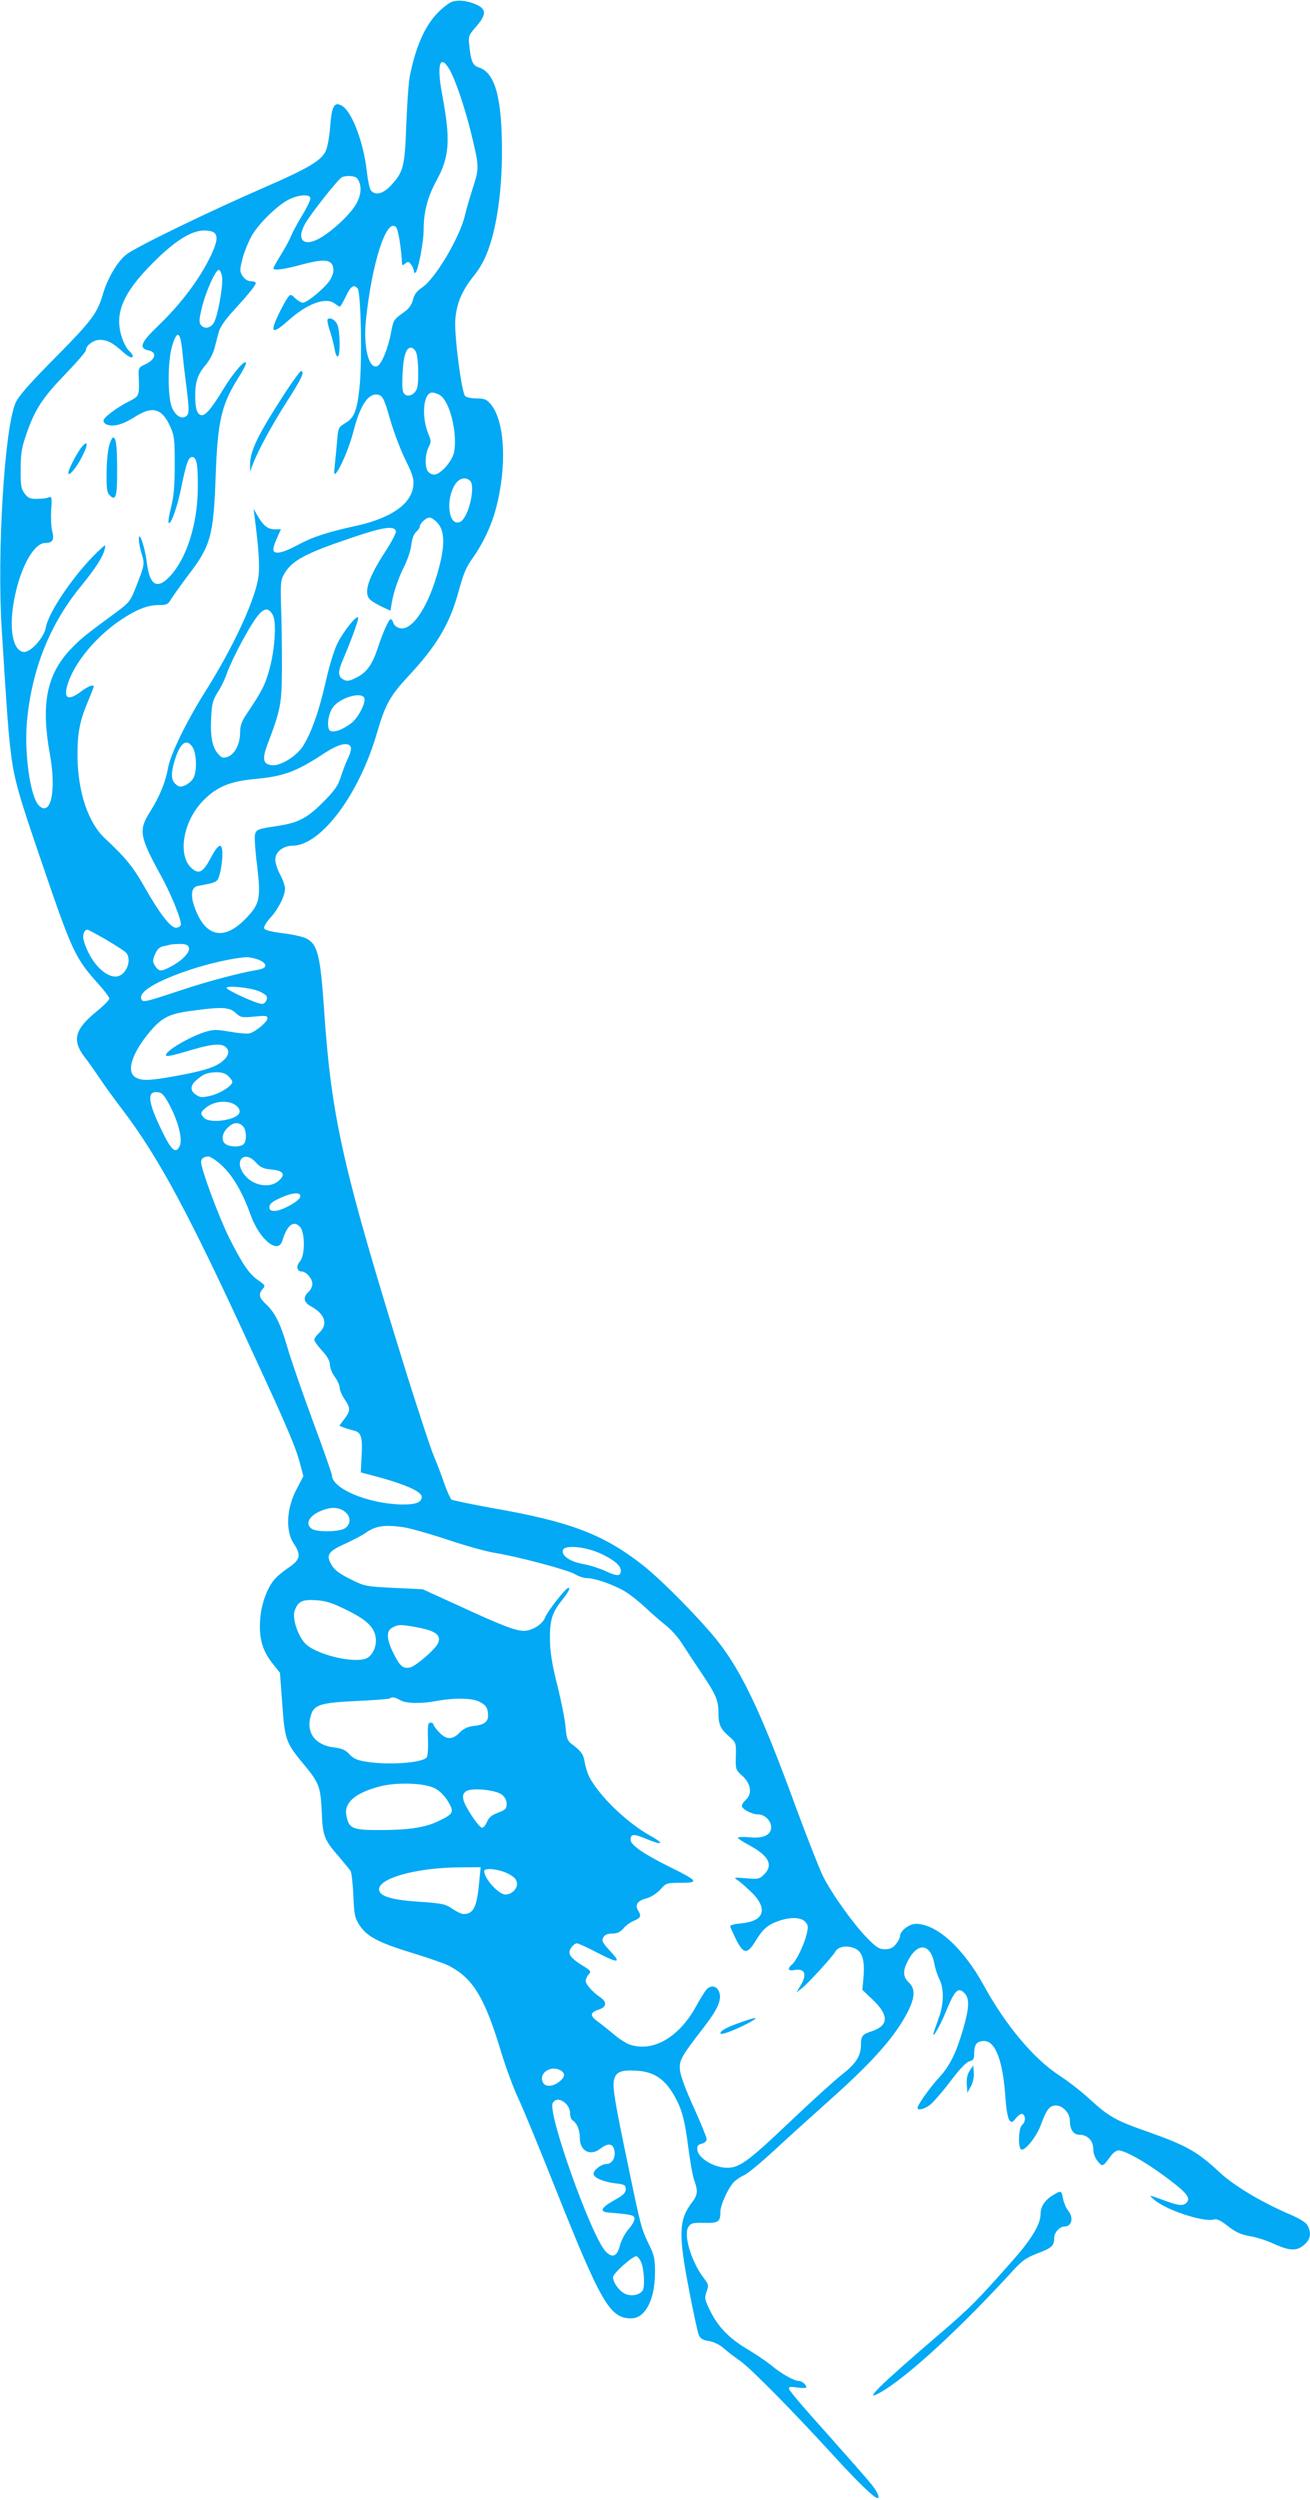 <?xml version="1.0" standalone="no"?>
<!DOCTYPE svg PUBLIC "-//W3C//DTD SVG 20010904//EN"
 "http://www.w3.org/TR/2001/REC-SVG-20010904/DTD/svg10.dtd">
<svg version="1.0" xmlns="http://www.w3.org/2000/svg"
 width="671pt" height="1280pt" viewBox="0 0 671 1280"
 preserveAspectRatio="xMidYMid meet">
<g transform="translate(0,1280) scale(0.1,-0.1)"
fill="#03a9f4" stroke="none">
<path d="M2300 12783 c-101 -68 -162 -181 -201 -373 -6 -30 -14 -143 -18 -250
-8 -217 -14 -240 -81 -312 -39 -41 -78 -50 -100 -23 -7 8 -16 52 -21 97 -16
145 -74 301 -124 334 -42 27 -56 5 -64 -107 -5 -57 -14 -107 -25 -127 -24 -46
-93 -86 -301 -177 -291 -126 -674 -312 -719 -349 -46 -37 -95 -121 -119 -202
-29 -99 -58 -137 -243 -324 -132 -133 -189 -198 -204 -232 -57 -129 -96 -765
-71 -1163 26 -420 32 -494 42 -590 18 -163 34 -224 155 -578 164 -481 177
-510 298 -645 31 -34 56 -68 56 -75 0 -7 -31 -38 -68 -68 -110 -90 -124 -146
-58 -232 18 -23 52 -71 76 -107 24 -36 76 -108 116 -160 188 -248 340 -530
667 -1242 179 -386 223 -491 244 -572 l17 -64 -36 -69 c-51 -97 -56 -213 -13
-277 38 -56 33 -81 -22 -119 -26 -17 -58 -43 -71 -57 -40 -41 -73 -128 -79
-206 -8 -98 10 -163 60 -227 l41 -52 12 -162 c13 -182 18 -196 112 -309 76
-91 84 -113 90 -239 5 -126 12 -144 87 -230 28 -33 56 -67 61 -75 5 -8 11 -65
14 -126 4 -99 8 -115 32 -152 38 -57 98 -89 272 -142 83 -25 167 -55 186 -65
124 -65 183 -162 269 -448 22 -72 60 -175 84 -227 25 -52 111 -261 192 -465
234 -587 279 -665 388 -665 72 0 122 95 122 235 0 67 -4 89 -27 135 -43 88
-46 100 -107 395 -73 348 -84 417 -76 455 9 42 36 53 116 48 85 -5 139 -39
187 -118 43 -72 59 -128 78 -278 9 -69 22 -143 30 -165 20 -56 18 -75 -12
-114 -67 -88 -70 -162 -14 -450 22 -115 44 -218 50 -230 7 -16 21 -25 51 -29
27 -5 56 -19 78 -39 20 -17 56 -45 81 -62 53 -36 276 -263 478 -484 126 -138
210 -219 226 -219 15 0 2 29 -30 70 -20 25 -122 141 -227 259 -106 117 -194
220 -195 229 -3 12 4 13 42 8 25 -4 46 -3 46 1 0 14 -23 33 -40 33 -23 0 -89
37 -140 80 -25 20 -79 57 -120 81 -93 55 -152 115 -192 197 -29 58 -30 66 -19
98 12 32 11 38 -14 70 -64 84 -105 221 -79 262 13 20 22 22 80 21 73 -2 84 5
84 56 0 36 39 121 69 153 12 12 36 28 54 36 18 8 88 66 157 130 69 64 193 176
275 249 230 205 341 331 406 459 36 72 38 116 4 148 -30 28 -32 58 -5 110 50
98 117 90 136 -15 4 -22 15 -57 25 -77 25 -49 24 -128 -2 -198 -11 -30 -22
-64 -26 -75 -12 -45 30 28 62 105 46 113 64 130 98 92 23 -26 21 -75 -8 -175
-36 -125 -69 -193 -123 -252 -50 -54 -112 -142 -112 -157 0 -15 31 -8 61 13
16 11 63 65 105 120 48 64 83 101 99 105 21 5 25 12 25 43 0 44 14 61 51 61
57 0 95 -99 108 -278 4 -67 13 -117 21 -127 12 -15 15 -13 35 11 13 16 27 24
33 20 17 -10 15 -41 -3 -56 -18 -15 -21 -115 -5 -125 18 -11 77 62 100 122 31
84 46 103 80 103 33 0 70 -40 70 -76 0 -48 18 -74 50 -74 41 0 70 -31 70 -74
0 -22 9 -45 23 -62 25 -29 24 -30 68 29 11 15 28 27 37 27 33 0 127 -52 229
-126 115 -84 143 -115 123 -139 -16 -20 -40 -19 -103 4 -99 36 -95 35 -67 10
59 -53 251 -117 307 -103 16 5 36 -5 73 -34 38 -30 64 -42 111 -51 33 -5 86
-22 116 -36 88 -40 123 -42 161 -10 34 28 40 57 21 98 -8 17 -37 36 -98 62
-142 61 -281 145 -351 210 -117 109 -172 140 -370 210 -166 58 -201 78 -298
167 -42 39 -113 94 -158 123 -130 85 -273 256 -384 458 -105 192 -241 316
-348 317 -35 0 -82 -36 -82 -63 0 -8 -9 -26 -21 -41 -15 -19 -30 -26 -56 -26
-30 0 -44 9 -92 58 -72 74 -182 228 -226 317 -19 39 -79 192 -134 340 -191
524 -295 738 -440 905 -111 128 -268 284 -353 350 -201 156 -370 220 -773 290
-104 19 -195 38 -202 42 -6 5 -23 42 -37 81 -13 40 -38 104 -54 143 -17 39
-77 224 -136 410 -331 1066 -388 1315 -426 1874 -19 278 -33 336 -91 365 -17
9 -71 21 -121 27 -57 7 -92 16 -95 25 -3 7 11 32 32 54 42 46 74 112 75 149 0
14 -11 46 -25 72 -14 26 -25 60 -25 77 0 39 40 71 89 71 145 1 341 263 432
578 42 144 67 189 156 285 146 156 213 266 258 425 31 113 41 135 81 192 48
68 92 161 113 242 59 217 48 451 -25 538 -22 26 -33 30 -74 30 -26 0 -52 6
-58 13 -18 21 -55 305 -50 387 5 83 34 152 93 225 44 55 71 110 95 196 33 121
51 274 51 439 1 279 -35 409 -119 435 -29 9 -39 29 -47 101 -7 60 -7 61 34
108 52 60 53 88 4 111 -53 25 -113 29 -143 8z m0 -335 c30 -49 77 -186 110
-317 45 -184 46 -189 12 -293 -16 -51 -35 -115 -41 -143 -28 -114 -152 -323
-219 -367 -27 -19 -41 -36 -47 -64 -8 -28 -21 -46 -55 -69 -42 -30 -46 -36
-57 -98 -15 -81 -49 -163 -71 -172 -43 -16 -71 97 -58 233 31 300 108 535 156
477 10 -12 27 -116 29 -184 1 -11 4 -11 17 0 14 11 18 10 30 -6 8 -10 14 -26
14 -34 0 -9 3 -11 9 -6 14 15 41 157 41 218 0 92 20 168 66 253 67 122 72 208
30 434 -30 154 -14 217 34 138z m-471 -561 c23 -29 24 -75 1 -121 -23 -49
-107 -132 -179 -178 -90 -57 -137 -22 -89 65 29 52 172 233 190 240 25 10 66
7 77 -6z m-239 -103 c0 -9 -19 -49 -43 -88 -24 -39 -49 -87 -57 -106 -7 -19
-31 -62 -52 -96 -21 -34 -38 -64 -38 -68 0 -13 58 -5 148 20 109 29 149 26
158 -13 5 -17 0 -38 -12 -61 -20 -38 -119 -122 -143 -122 -8 0 -25 10 -39 23
-23 22 -24 22 -39 2 -8 -11 -28 -47 -44 -80 -49 -101 -36 -111 49 -35 98 87
191 121 238 85 10 -8 22 -15 25 -15 3 0 16 22 29 49 26 56 42 67 62 44 17 -21
24 -376 9 -512 -13 -117 -27 -151 -75 -179 -33 -20 -34 -22 -40 -99 -4 -43 -9
-98 -12 -123 -4 -30 -2 -42 5 -35 23 23 71 136 91 215 32 126 71 190 116 190
32 0 40 -14 74 -133 17 -59 51 -149 76 -200 38 -77 45 -99 41 -135 -10 -92
-113 -164 -287 -203 -156 -34 -231 -59 -306 -100 -78 -42 -124 -51 -124 -21 0
9 9 36 20 60 l19 42 -33 0 c-35 0 -60 21 -90 75 l-17 30 5 -40 c24 -185 28
-269 17 -325 -24 -123 -133 -354 -266 -565 -98 -155 -181 -325 -194 -395 -13
-75 -43 -147 -92 -226 -61 -95 -55 -127 59 -334 52 -96 105 -228 98 -246 -3
-8 -14 -14 -25 -14 -28 0 -85 75 -161 209 -59 104 -98 151 -201 247 -87 80
-140 238 -142 419 -1 121 11 184 55 287 15 37 28 69 28 72 0 14 -28 3 -64 -24
-70 -53 -95 -36 -66 47 37 107 143 233 263 315 82 56 142 80 198 80 44 0 50 3
67 33 11 17 50 72 87 121 115 150 129 201 140 514 10 274 30 359 114 493 23
35 41 70 41 77 0 25 -62 -44 -112 -126 -67 -111 -99 -147 -120 -139 -20 8 -28
35 -28 100 0 70 13 109 53 156 19 22 40 61 46 87 7 26 16 63 22 83 5 22 34 64
72 105 82 90 117 133 117 145 0 5 -11 9 -25 9 -15 0 -31 10 -42 26 -16 25 -16
30 0 93 10 36 32 90 50 120 39 64 136 157 192 182 52 24 105 25 105 3z m-492
-176 c19 -19 14 -48 -17 -115 -58 -122 -156 -252 -278 -368 -82 -79 -93 -109
-42 -119 44 -9 37 -45 -14 -70 -39 -18 -39 -19 -36 -75 3 -86 2 -89 -48 -115
-68 -34 -133 -84 -133 -100 0 -8 9 -18 21 -21 34 -11 81 3 139 40 90 58 139
45 181 -47 22 -48 24 -67 24 -198 0 -109 -5 -163 -19 -218 -10 -40 -16 -76
-12 -79 11 -12 45 82 65 184 26 125 36 153 56 153 23 0 30 -44 28 -170 -3
-180 -59 -353 -144 -442 -64 -68 -103 -45 -117 72 -10 81 -40 167 -41 120 0
-14 6 -47 14 -74 17 -55 16 -57 -28 -170 -29 -74 -34 -81 -106 -134 -159 -117
-180 -134 -230 -187 -123 -130 -152 -282 -105 -539 33 -184 5 -317 -55 -262
-47 43 -80 283 -61 452 28 261 120 486 279 678 70 86 108 145 117 183 7 28 6
28 -36 -12 -116 -111 -251 -307 -265 -387 -10 -54 -79 -130 -114 -126 -58 7
-78 128 -45 285 32 155 99 273 156 273 37 0 47 16 36 58 -6 21 -8 70 -6 110 5
64 3 72 -11 66 -9 -5 -36 -8 -60 -8 -37 -1 -47 4 -65 27 -18 25 -21 42 -20
125 0 82 5 111 31 185 43 123 83 183 201 305 56 58 102 111 102 119 0 24 39
53 71 53 37 0 63 -13 112 -56 36 -33 57 -42 57 -26 0 5 -9 17 -19 26 -11 10
-27 39 -35 64 -43 123 1 230 158 387 113 113 195 164 262 165 22 0 45 -5 52
-12z m40 -231 c4 -44 -21 -186 -40 -224 -15 -32 -49 -41 -68 -18 -11 14 -11
27 3 86 22 90 73 202 89 197 7 -3 14 -21 16 -41z m-205 -368 c4 -41 14 -130
23 -198 13 -108 13 -126 1 -139 -22 -21 -53 -6 -74 36 -25 52 -26 242 0 325
24 77 40 70 50 -24z m1197 -10 c13 -23 17 -153 6 -187 -10 -31 -43 -47 -63
-31 -12 11 -14 31 -11 104 4 92 18 135 43 135 8 0 19 -9 25 -21z m126 -224
c49 -34 88 -194 70 -290 -9 -46 -70 -115 -102 -115 -13 0 -28 9 -34 19 -15 28
-12 87 5 121 14 27 14 34 0 66 -38 91 -27 214 19 214 12 0 31 -7 42 -15z m152
-437 c29 -29 -8 -186 -49 -209 -59 -31 -80 106 -29 189 21 34 55 43 78 20z
m-164 -219 c33 -39 35 -111 5 -224 -51 -197 -137 -328 -202 -311 -14 3 -29 15
-32 26 -3 11 -10 20 -14 20 -9 0 -40 -68 -65 -145 -28 -86 -57 -127 -108 -153
-36 -19 -50 -21 -66 -13 -32 17 -33 39 -5 104 47 111 83 211 77 216 -10 10
-74 -71 -105 -132 -17 -33 -42 -115 -60 -195 -34 -151 -74 -264 -117 -332 -33
-52 -116 -103 -159 -98 -45 5 -51 30 -25 101 71 188 75 210 76 397 0 96 -1
236 -4 310 -4 113 -2 140 12 165 40 74 106 110 356 194 156 53 214 61 220 30
1 -8 -21 -51 -49 -95 -95 -144 -120 -223 -81 -256 9 -8 36 -24 59 -35 l43 -20
6 36 c9 57 34 131 66 194 16 32 32 81 35 108 3 29 13 55 24 65 11 10 19 22 19
27 0 17 32 47 51 47 9 0 29 -14 43 -31z m-846 -469 c19 -36 10 -176 -18 -277
-21 -77 -38 -112 -117 -229 -25 -37 -33 -59 -33 -93 0 -60 -27 -113 -64 -126
-25 -8 -31 -6 -51 18 -28 32 -39 91 -33 190 3 62 8 83 34 124 18 28 37 68 44
89 19 57 86 189 136 267 49 75 76 85 102 37z m468 -424 c9 -24 -31 -101 -67
-129 -43 -32 -84 -48 -105 -40 -25 9 -14 96 17 129 44 47 143 72 155 40z
m-880 -251 c21 -32 24 -123 5 -158 -7 -14 -27 -31 -43 -38 -24 -10 -31 -9 -48
6 -24 21 -25 55 -6 119 28 93 61 118 92 71z m811 -1 c3 -8 -3 -34 -15 -57 -11
-23 -28 -67 -37 -97 -14 -44 -33 -70 -91 -128 -82 -82 -127 -105 -234 -121
-100 -15 -107 -18 -114 -44 -3 -12 1 -84 11 -159 20 -170 14 -197 -60 -273
-113 -116 -210 -91 -263 68 -19 58 -12 95 19 101 103 19 101 18 114 66 6 25
12 66 12 93 1 66 -19 61 -58 -13 -40 -75 -60 -87 -95 -59 -80 63 -50 246 58
353 66 67 136 96 257 107 151 14 213 36 355 129 79 52 129 64 141 34z m-1252
-986 c49 -29 95 -59 102 -67 32 -41 -5 -121 -55 -121 -61 0 -134 83 -163 184
-8 27 2 56 19 56 4 0 47 -23 97 -52z m423 -43 c3 -24 -36 -64 -93 -94 -51 -27
-61 -26 -80 3 -14 22 -14 28 -1 60 9 22 23 37 38 40 13 3 32 7 43 10 11 2 36
3 55 3 27 -2 36 -7 38 -22z m357 -59 c47 -20 45 -43 -2 -51 -96 -16 -261 -60
-393 -104 -190 -63 -199 -65 -206 -46 -15 37 78 93 250 150 98 33 230 62 289
64 15 1 43 -6 62 -13z m1 -161 c17 -7 34 -18 38 -23 10 -16 -4 -42 -23 -42
-25 0 -175 68 -180 81 -5 15 120 3 165 -16z m-119 -111 c26 -24 32 -25 95 -19
58 6 68 5 68 -9 0 -18 -61 -69 -92 -77 -13 -3 -59 1 -102 9 -71 12 -85 11
-130 -3 -81 -27 -196 -95 -196 -117 0 -10 26 -5 137 28 95 28 146 33 168 14
23 -19 18 -46 -16 -74 -36 -30 -94 -49 -243 -76 -133 -24 -174 -25 -205 -4
-42 30 -17 113 63 215 70 87 106 107 222 123 160 22 198 20 231 -10z m-37
-324 c11 -11 20 -24 20 -29 0 -20 -61 -59 -110 -71 -43 -10 -54 -10 -75 4 -31
20 -32 46 -2 73 36 33 59 42 105 43 29 0 48 -6 62 -20z m-303 -145 c46 -86 69
-178 54 -211 -20 -45 -43 -26 -94 81 -70 143 -75 200 -20 193 23 -2 34 -15 60
-63z m327 4 c27 -13 40 -35 30 -51 -22 -35 -150 -51 -178 -22 -20 20 -20 27 2
47 38 35 101 46 146 26z m50 -115 c19 -18 21 -75 4 -92 -15 -15 -63 -16 -89
-2 -27 15 -24 56 6 85 28 29 57 32 79 9z m-137 -177 c71 -52 128 -142 177
-278 45 -126 140 -203 162 -132 25 82 58 107 91 71 26 -29 26 -147 -1 -177
-20 -22 -16 -51 9 -51 23 0 55 -37 55 -63 0 -13 -9 -32 -20 -42 -29 -26 -25
-53 12 -73 73 -40 90 -92 43 -136 -14 -13 -25 -29 -25 -36 0 -7 18 -32 40 -56
27 -29 40 -53 40 -72 0 -15 11 -43 25 -62 14 -19 25 -44 25 -56 0 -11 11 -38
25 -58 31 -46 31 -59 -1 -101 l-26 -35 23 -9 c13 -5 37 -12 52 -16 37 -8 45
-34 39 -132 l-4 -82 43 -11 c174 -45 269 -85 269 -114 0 -29 -31 -40 -104 -39
-171 4 -356 81 -356 150 0 7 -44 134 -99 281 -54 147 -113 317 -130 377 -35
120 -62 174 -110 219 -35 33 -38 51 -15 77 14 16 13 19 -22 43 -47 32 -81 81
-150 218 -52 104 -144 352 -144 388 0 17 12 27 36 29 5 1 24 -9 41 -22z m203
-8 c23 -26 38 -33 80 -37 63 -6 75 -25 36 -59 -46 -39 -130 -24 -174 32 -56
71 -2 129 58 64z m228 -176 c-4 -23 -94 -72 -130 -73 -22 0 -28 5 -28 20 0 15
14 28 53 45 63 30 110 33 105 8z m215 -1604 c43 -23 50 -68 15 -93 -28 -20
-146 -22 -172 -3 -31 23 -17 59 34 85 49 24 90 28 123 11z m317 -89 c36 -6
137 -35 225 -64 88 -30 194 -59 235 -66 120 -19 379 -88 415 -110 18 -11 46
-20 62 -20 39 0 135 -33 192 -67 25 -14 73 -52 106 -83 33 -31 81 -73 107 -93
26 -21 62 -61 80 -90 18 -28 62 -95 97 -147 79 -117 91 -146 91 -210 0 -60 10
-82 56 -122 34 -30 35 -33 33 -100 -2 -67 -1 -70 35 -102 43 -40 50 -91 16
-121 -11 -10 -20 -24 -20 -31 0 -17 52 -44 85 -44 32 0 65 -33 65 -65 0 -40
-39 -59 -110 -52 -33 3 -60 2 -60 -3 0 -4 27 -21 60 -39 98 -53 122 -100 74
-148 -24 -24 -30 -25 -92 -20 -65 6 -66 5 -42 -11 14 -9 46 -38 73 -64 83 -84
59 -146 -59 -156 -30 -2 -54 -9 -54 -14 0 -4 14 -35 30 -68 39 -76 57 -78 100
-8 39 63 62 83 119 103 62 21 114 19 136 -5 15 -17 16 -25 6 -66 -14 -55 -53
-135 -75 -153 -24 -20 -19 -34 11 -28 57 11 69 -21 32 -82 l-20 -33 27 21 c35
27 159 164 173 189 14 26 58 33 98 17 40 -17 53 -59 46 -148 l-6 -65 57 -54
c81 -79 77 -130 -11 -159 -45 -14 -53 -24 -53 -67 0 -57 -24 -96 -94 -151 -37
-29 -157 -137 -266 -241 -231 -219 -268 -245 -341 -238 -63 6 -133 52 -137 90
-2 20 2 27 22 32 15 4 26 14 26 23 0 9 -30 82 -66 162 -40 87 -69 164 -71 191
-5 51 5 69 122 220 74 96 95 146 77 185 -13 29 -42 32 -64 8 -8 -10 -33 -49
-54 -88 -88 -159 -223 -235 -342 -192 -18 7 -54 30 -80 53 -26 22 -62 50 -79
63 -42 29 -42 47 2 61 43 14 46 40 8 65 -37 25 -73 65 -73 83 0 9 7 23 15 33
15 15 12 19 -34 47 -62 39 -76 61 -55 90 8 12 21 22 29 22 7 0 52 -20 99 -45
114 -59 131 -58 72 5 -40 43 -45 53 -36 70 8 14 21 20 45 20 26 0 41 7 58 26
12 15 37 33 55 40 35 15 38 24 20 53 -17 28 -3 49 42 61 24 6 53 25 72 45 30
34 33 35 106 35 95 0 89 9 -61 83 -131 65 -197 111 -197 137 0 31 16 32 80 5
86 -36 97 -26 19 17 -121 68 -263 206 -312 303 -8 17 -18 49 -22 71 -6 42 -18
58 -66 94 -22 16 -27 29 -32 87 -3 37 -22 133 -42 213 -26 102 -37 170 -38
230 -2 97 10 141 54 197 39 49 53 73 40 73 -13 0 -108 -121 -120 -154 -13 -33
-66 -66 -108 -66 -42 0 -118 29 -338 131 l-180 82 -147 7 c-144 7 -150 8 -222
44 -53 26 -81 46 -96 71 -32 52 -21 71 66 110 41 19 89 44 106 56 52 37 99 44
198 29z m1006 -134 c67 -31 104 -62 104 -87 0 -30 -18 -31 -76 -4 -30 14 -82
31 -116 37 -69 12 -115 44 -104 73 10 26 116 16 192 -19z m-1315 -282 c102
-49 144 -83 159 -129 15 -45 -2 -99 -36 -122 -56 -36 -273 15 -325 77 -38 45
-63 129 -49 165 17 46 38 56 106 52 46 -2 81 -12 145 -43z m365 -94 c108 -19
139 -43 115 -88 -17 -31 -111 -112 -139 -119 -36 -9 -53 5 -85 69 -38 75 -40
118 -7 135 31 16 40 16 116 3z m-76 -375 c30 -17 105 -19 186 -4 91 17 184 15
220 -4 34 -17 44 -34 44 -72 0 -31 -22 -47 -74 -52 -32 -4 -52 -14 -72 -34
-36 -38 -68 -37 -105 2 -16 17 -29 35 -29 40 0 5 -7 9 -15 9 -13 0 -15 -14
-13 -84 2 -50 -1 -89 -7 -95 -28 -28 -198 -39 -309 -21 -46 7 -66 16 -86 38
-20 22 -38 30 -78 35 -97 11 -145 75 -121 160 16 59 47 69 237 78 90 4 166 10
169 13 10 9 26 7 53 -9z m175 -450 c26 -13 50 -37 69 -67 34 -56 30 -65 -48
-102 -67 -33 -153 -46 -303 -46 -139 0 -156 8 -169 75 -12 65 44 114 166 147
87 24 229 20 285 -7z m345 -33 c16 -13 25 -29 25 -48 0 -24 -6 -31 -44 -45
-32 -12 -47 -24 -57 -48 -8 -18 -19 -31 -26 -29 -19 6 -86 108 -94 142 -5 22
-2 33 12 44 27 20 149 9 184 -16z m-115 -444 c-12 -132 -29 -168 -81 -168 -10
0 -35 12 -57 27 -35 24 -51 28 -170 36 -137 9 -199 27 -205 59 -11 59 185 115
407 117 l113 1 -7 -72z m145 40 c34 -17 46 -30 48 -50 3 -28 -27 -58 -59 -58
-35 0 -109 82 -109 120 0 18 74 11 120 -12z m271 -1008 c26 -15 24 -35 -7 -59
-32 -25 -70 -27 -82 -5 -26 47 36 92 89 64z m27 -170 c13 -12 22 -33 22 -50 0
-16 6 -33 14 -37 21 -13 36 -49 36 -89 0 -68 54 -96 107 -54 36 28 61 26 69
-6 10 -38 -10 -74 -41 -74 -25 0 -65 -31 -65 -50 0 -19 48 -40 106 -48 54 -6
59 -9 59 -31 0 -19 -13 -31 -60 -57 -66 -37 -76 -58 -30 -62 120 -10 135 -13
135 -32 0 -11 -14 -36 -32 -55 -17 -20 -37 -58 -43 -83 -14 -56 -39 -65 -73
-29 -74 79 -298 708 -271 759 13 24 40 23 67 -2z m389 -820 c13 -40 16 -119 5
-137 -15 -23 -56 -32 -89 -18 -30 13 -63 58 -63 86 0 19 102 110 120 107 8 -2
20 -19 27 -38z"/>
<path d="M1678 11165 c-3 -4 2 -32 13 -63 10 -31 21 -74 24 -95 4 -21 10 -35
16 -32 13 9 11 136 -4 165 -12 24 -37 37 -49 25z"/>
<path d="M1463 10793 c-144 -222 -184 -304 -182 -377 l0 -31 13 35 c26 71 99
204 176 325 74 115 93 155 72 155 -5 0 -40 -48 -79 -107z"/>
<path d="M559 10518 c-7 -24 -13 -87 -13 -140 -1 -78 2 -101 16 -114 31 -31
38 -8 38 124 0 129 -5 172 -21 172 -4 0 -14 -19 -20 -42z"/>
<path d="M412 10503 c-26 -37 -62 -109 -62 -124 0 -19 28 10 55 55 31 54 47
96 35 96 -5 0 -17 -12 -28 -27z"/>
<path d="M3795 2446 c-71 -25 -105 -43 -105 -56 0 -12 61 10 136 48 68 36 56
39 -31 8z"/>
<path d="M4967 2198 c-12 -18 -17 -40 -15 -70 l3 -43 18 33 c11 20 17 48 15
70 l-3 37 -18 -27z"/>
<path d="M5394 1561 c-42 -25 -64 -59 -64 -96 0 -52 -44 -126 -136 -231 -188
-213 -224 -249 -379 -382 -313 -268 -401 -355 -307 -302 136 76 412 330 682
626 46 50 67 65 127 88 72 27 83 38 83 80 0 25 28 56 51 56 39 0 50 44 20 82
-11 13 -22 41 -26 61 -8 43 -10 43 -51 18z"/>
</g>
</svg>
